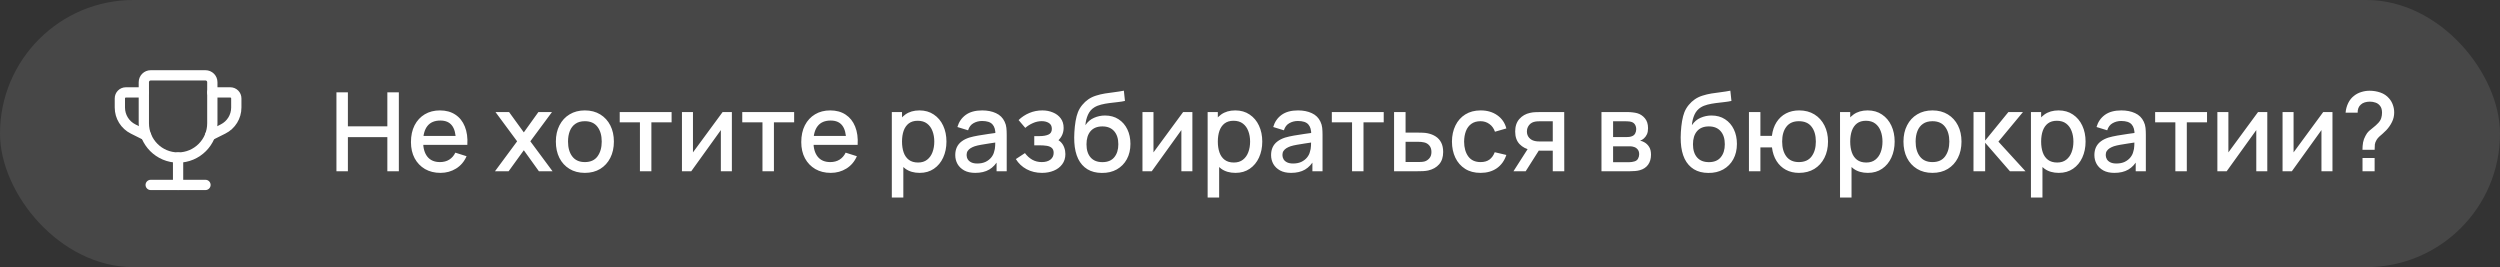 <?xml version="1.0" encoding="UTF-8"?> <svg xmlns="http://www.w3.org/2000/svg" width="365" height="39" viewBox="0 0 365 39" fill="none"><rect x="0" y="0" width="365" height="39" fill="#333333" stroke="none"/><rect width="365" height="39" rx="19.5" fill="white" fill-opacity="0.1"></rect><path fill-rule="evenodd" clip-rule="evenodd" d="M22 11H30C30.552 11 31 11.448 31 12V18C31 20.761 28.761 23 26 23V23C23.239 23 21 20.761 21 18V12C21 11.448 21.448 11 22 11Z" stroke="white" stroke-width="1.5" stroke-linecap="round" stroke-linejoin="round"></path><path d="M30.673 19.78L32.565 18.834C33.751 18.241 34.5 17.029 34.5 15.704V14.367C34.5 13.883 34.108 13.492 33.625 13.492H31" stroke="white" stroke-width="1.5" stroke-linecap="round" stroke-linejoin="round"></path><path d="M26 27V23" stroke="white" stroke-width="1.5" stroke-linecap="round" stroke-linejoin="round"></path><path d="M30 27H22" stroke="white" stroke-width="1.5" stroke-linecap="round" stroke-linejoin="round"></path><path d="M21.327 19.78L19.435 18.834C18.249 18.241 17.5 17.029 17.5 15.704V14.367C17.5 13.883 17.892 13.492 18.375 13.492H21" stroke="white" stroke-width="1.5" stroke-linecap="round" stroke-linejoin="round"></path><path d="M49.12 25V13.48H50.792V18.448H56.552V13.48H58.232V25H56.552V20.024H50.792V25H49.12ZM64.311 25.24C63.453 25.24 62.698 25.053 62.047 24.68C61.402 24.301 60.898 23.776 60.535 23.104C60.178 22.427 59.999 21.643 59.999 20.752C59.999 19.808 60.175 18.989 60.527 18.296C60.885 17.603 61.381 17.067 62.015 16.688C62.65 16.309 63.389 16.12 64.231 16.12C65.111 16.12 65.861 16.325 66.479 16.736C67.098 17.141 67.559 17.72 67.863 18.472C68.173 19.224 68.295 20.117 68.231 21.152H66.559V20.544C66.549 19.541 66.357 18.8 65.983 18.32C65.615 17.84 65.053 17.6 64.295 17.6C63.458 17.6 62.829 17.864 62.407 18.392C61.986 18.92 61.775 19.683 61.775 20.68C61.775 21.629 61.986 22.365 62.407 22.888C62.829 23.405 63.437 23.664 64.231 23.664C64.754 23.664 65.205 23.547 65.583 23.312C65.967 23.072 66.266 22.731 66.479 22.288L68.119 22.808C67.783 23.581 67.274 24.181 66.591 24.608C65.909 25.029 65.149 25.24 64.311 25.24ZM61.231 21.152V19.848H67.399V21.152H61.231ZM72.269 25L75.501 20.632L72.341 16.36H74.325L76.477 19.328L78.605 16.36H80.589L77.429 20.632L80.669 25H78.677L76.477 21.936L74.261 25H72.269ZM85.388 25.24C84.524 25.24 83.774 25.045 83.14 24.656C82.505 24.267 82.014 23.731 81.668 23.048C81.326 22.36 81.156 21.568 81.156 20.672C81.156 19.771 81.332 18.979 81.684 18.296C82.036 17.608 82.529 17.075 83.164 16.696C83.798 16.312 84.54 16.12 85.388 16.12C86.252 16.12 87.001 16.315 87.636 16.704C88.27 17.093 88.761 17.629 89.108 18.312C89.454 18.995 89.628 19.781 89.628 20.672C89.628 21.573 89.452 22.368 89.1 23.056C88.753 23.739 88.262 24.275 87.628 24.664C86.993 25.048 86.246 25.24 85.388 25.24ZM85.388 23.664C86.214 23.664 86.83 23.387 87.236 22.832C87.646 22.272 87.852 21.552 87.852 20.672C87.852 19.771 87.644 19.051 87.228 18.512C86.817 17.968 86.204 17.696 85.388 17.696C84.828 17.696 84.366 17.824 84.004 18.08C83.641 18.331 83.372 18.68 83.196 19.128C83.02 19.571 82.932 20.085 82.932 20.672C82.932 21.579 83.14 22.304 83.556 22.848C83.972 23.392 84.582 23.664 85.388 23.664ZM93.43 25V17.864H90.478V16.36H98.054V17.864H95.102V25H93.43ZM106.853 16.36V25H105.245V18.992L100.925 25H99.565V16.36H101.173V22.248L105.501 16.36H106.853ZM111.321 25V17.864H108.369V16.36H115.945V17.864H112.993V25H111.321ZM121.296 25.24C120.437 25.24 119.682 25.053 119.032 24.68C118.386 24.301 117.882 23.776 117.52 23.104C117.162 22.427 116.984 21.643 116.984 20.752C116.984 19.808 117.16 18.989 117.512 18.296C117.869 17.603 118.365 17.067 119 16.688C119.634 16.309 120.373 16.12 121.216 16.12C122.096 16.12 122.845 16.325 123.464 16.736C124.082 17.141 124.544 17.72 124.848 18.472C125.157 19.224 125.28 20.117 125.216 21.152H123.544V20.544C123.533 19.541 123.341 18.8 122.968 18.32C122.6 17.84 122.037 17.6 121.28 17.6C120.442 17.6 119.813 17.864 119.392 18.392C118.97 18.92 118.76 19.683 118.76 20.68C118.76 21.629 118.97 22.365 119.392 22.888C119.813 23.405 120.421 23.664 121.216 23.664C121.738 23.664 122.189 23.547 122.568 23.312C122.952 23.072 123.25 22.731 123.464 22.288L125.104 22.808C124.768 23.581 124.258 24.181 123.576 24.608C122.893 25.029 122.133 25.24 121.296 25.24ZM118.216 21.152V19.848H124.384V21.152H118.216ZM134.27 25.24C133.443 25.24 132.75 25.04 132.19 24.64C131.63 24.235 131.206 23.688 130.918 23C130.63 22.312 130.486 21.536 130.486 20.672C130.486 19.808 130.627 19.032 130.91 18.344C131.198 17.656 131.619 17.115 132.174 16.72C132.734 16.32 133.422 16.12 134.238 16.12C135.048 16.12 135.747 16.32 136.334 16.72C136.926 17.115 137.382 17.656 137.702 18.344C138.022 19.027 138.182 19.803 138.182 20.672C138.182 21.536 138.022 22.315 137.702 23.008C137.387 23.696 136.936 24.24 136.35 24.64C135.768 25.04 135.075 25.24 134.27 25.24ZM130.206 28.84V16.36H131.694V22.576H131.886V28.84H130.206ZM134.038 23.728C134.571 23.728 135.011 23.592 135.358 23.32C135.71 23.048 135.971 22.683 136.142 22.224C136.318 21.76 136.406 21.243 136.406 20.672C136.406 20.107 136.318 19.595 136.142 19.136C135.971 18.677 135.707 18.312 135.35 18.04C134.992 17.768 134.536 17.632 133.982 17.632C133.459 17.632 133.027 17.76 132.686 18.016C132.35 18.272 132.099 18.629 131.934 19.088C131.774 19.547 131.694 20.075 131.694 20.672C131.694 21.269 131.774 21.797 131.934 22.256C132.094 22.715 132.347 23.075 132.694 23.336C133.04 23.597 133.488 23.728 134.038 23.728ZM142.388 25.24C141.748 25.24 141.212 25.123 140.78 24.888C140.348 24.648 140.02 24.333 139.796 23.944C139.577 23.549 139.468 23.117 139.468 22.648C139.468 22.211 139.545 21.827 139.7 21.496C139.855 21.165 140.084 20.885 140.388 20.656C140.692 20.421 141.065 20.232 141.508 20.088C141.892 19.976 142.327 19.877 142.812 19.792C143.297 19.707 143.807 19.627 144.34 19.552C144.879 19.477 145.412 19.403 145.94 19.328L145.332 19.664C145.343 18.987 145.199 18.485 144.9 18.16C144.607 17.829 144.1 17.664 143.38 17.664C142.927 17.664 142.511 17.771 142.132 17.984C141.753 18.192 141.489 18.539 141.34 19.024L139.78 18.544C139.993 17.803 140.399 17.213 140.996 16.776C141.599 16.339 142.399 16.12 143.396 16.12C144.169 16.12 144.841 16.253 145.412 16.52C145.988 16.781 146.409 17.197 146.676 17.768C146.815 18.051 146.9 18.349 146.932 18.664C146.964 18.979 146.98 19.317 146.98 19.68V25H145.5V23.024L145.788 23.28C145.431 23.941 144.975 24.435 144.42 24.76C143.871 25.08 143.193 25.24 142.388 25.24ZM142.684 23.872C143.159 23.872 143.567 23.789 143.908 23.624C144.249 23.453 144.524 23.237 144.732 22.976C144.94 22.715 145.076 22.443 145.14 22.16C145.231 21.904 145.281 21.616 145.292 21.296C145.308 20.976 145.316 20.72 145.316 20.528L145.86 20.728C145.332 20.808 144.852 20.88 144.42 20.944C143.988 21.008 143.596 21.072 143.244 21.136C142.897 21.195 142.588 21.267 142.316 21.352C142.087 21.432 141.881 21.528 141.7 21.64C141.524 21.752 141.383 21.888 141.276 22.048C141.175 22.208 141.124 22.403 141.124 22.632C141.124 22.856 141.18 23.064 141.292 23.256C141.404 23.443 141.575 23.592 141.804 23.704C142.033 23.816 142.327 23.872 142.684 23.872ZM152.138 25.24C151.3 25.24 150.548 25.061 149.882 24.704C149.22 24.347 148.698 23.853 148.314 23.224L149.642 22.352C149.951 22.768 150.308 23.091 150.714 23.32C151.124 23.549 151.586 23.664 152.098 23.664C152.631 23.664 153.052 23.544 153.362 23.304C153.676 23.059 153.834 22.731 153.834 22.32C153.834 21.995 153.743 21.755 153.562 21.6C153.386 21.44 153.14 21.336 152.826 21.288C152.516 21.24 152.164 21.216 151.77 21.216H151.002V19.872H151.77C152.292 19.872 152.722 19.8 153.058 19.656C153.399 19.507 153.57 19.227 153.57 18.816C153.57 18.416 153.423 18.128 153.13 17.952C152.842 17.776 152.498 17.688 152.098 17.688C151.65 17.688 151.215 17.784 150.794 17.976C150.372 18.163 150.004 18.395 149.69 18.672L148.714 17.528C149.172 17.085 149.695 16.741 150.282 16.496C150.874 16.245 151.508 16.12 152.186 16.12C152.74 16.12 153.252 16.219 153.722 16.416C154.196 16.608 154.575 16.893 154.858 17.272C155.146 17.651 155.29 18.117 155.29 18.672C155.29 19.104 155.194 19.499 155.002 19.856C154.81 20.213 154.516 20.539 154.122 20.832L154.074 20.264C154.399 20.365 154.671 20.528 154.89 20.752C155.108 20.976 155.271 21.24 155.378 21.544C155.49 21.843 155.546 22.16 155.546 22.496C155.546 23.077 155.391 23.573 155.082 23.984C154.778 24.395 154.367 24.707 153.85 24.92C153.332 25.133 152.762 25.24 152.138 25.24ZM160.86 25.248C160.038 25.243 159.34 25.064 158.764 24.712C158.188 24.36 157.737 23.853 157.412 23.192C157.092 22.525 156.905 21.723 156.852 20.784C156.825 20.331 156.828 19.829 156.86 19.28C156.892 18.725 156.95 18.189 157.036 17.672C157.126 17.155 157.241 16.723 157.38 16.376C157.534 15.992 157.745 15.64 158.012 15.32C158.278 14.995 158.572 14.723 158.892 14.504C159.233 14.269 159.612 14.088 160.028 13.96C160.444 13.827 160.878 13.723 161.332 13.648C161.79 13.573 162.252 13.509 162.716 13.456C163.185 13.397 163.641 13.325 164.084 13.24L164.244 14.736C163.95 14.805 163.604 14.861 163.204 14.904C162.809 14.947 162.398 14.995 161.972 15.048C161.55 15.101 161.148 15.176 160.764 15.272C160.38 15.368 160.046 15.504 159.764 15.68C159.364 15.925 159.057 16.283 158.844 16.752C158.636 17.221 158.51 17.731 158.468 18.28C158.798 17.779 159.22 17.419 159.732 17.2C160.244 16.976 160.774 16.864 161.324 16.864C162.092 16.864 162.753 17.045 163.308 17.408C163.868 17.771 164.297 18.264 164.595 18.888C164.894 19.512 165.043 20.219 165.043 21.008C165.043 21.861 164.867 22.608 164.516 23.248C164.169 23.883 163.681 24.379 163.052 24.736C162.422 25.088 161.692 25.259 160.86 25.248ZM160.948 23.672C161.716 23.672 162.294 23.435 162.684 22.96C163.078 22.485 163.276 21.853 163.276 21.064C163.276 20.253 163.073 19.616 162.668 19.152C162.262 18.688 161.689 18.456 160.948 18.456C160.196 18.456 159.62 18.688 159.22 19.152C158.825 19.616 158.628 20.253 158.628 21.064C158.628 21.885 158.828 22.525 159.228 22.984C159.628 23.443 160.201 23.672 160.948 23.672ZM174.088 16.36V25H172.48V18.992L168.16 25H166.8V16.36H168.408V22.248L172.736 16.36H174.088ZM180.379 25.24C179.552 25.24 178.859 25.04 178.299 24.64C177.739 24.235 177.315 23.688 177.027 23C176.739 22.312 176.595 21.536 176.595 20.672C176.595 19.808 176.736 19.032 177.019 18.344C177.307 17.656 177.728 17.115 178.283 16.72C178.843 16.32 179.531 16.12 180.347 16.12C181.158 16.12 181.856 16.32 182.443 16.72C183.035 17.115 183.491 17.656 183.811 18.344C184.131 19.027 184.291 19.803 184.291 20.672C184.291 21.536 184.131 22.315 183.811 23.008C183.496 23.696 183.046 24.24 182.459 24.64C181.878 25.04 181.184 25.24 180.379 25.24ZM176.315 28.84V16.36H177.803V22.576H177.995V28.84H176.315ZM180.147 23.728C180.68 23.728 181.12 23.592 181.467 23.32C181.819 23.048 182.08 22.683 182.251 22.224C182.427 21.76 182.515 21.243 182.515 20.672C182.515 20.107 182.427 19.595 182.251 19.136C182.08 18.677 181.816 18.312 181.459 18.04C181.102 17.768 180.646 17.632 180.091 17.632C179.568 17.632 179.136 17.76 178.795 18.016C178.459 18.272 178.208 18.629 178.043 19.088C177.883 19.547 177.803 20.075 177.803 20.672C177.803 21.269 177.883 21.797 178.043 22.256C178.203 22.715 178.456 23.075 178.803 23.336C179.15 23.597 179.598 23.728 180.147 23.728ZM188.498 25.24C187.858 25.24 187.322 25.123 186.89 24.888C186.458 24.648 186.13 24.333 185.906 23.944C185.687 23.549 185.578 23.117 185.578 22.648C185.578 22.211 185.655 21.827 185.81 21.496C185.964 21.165 186.194 20.885 186.498 20.656C186.802 20.421 187.175 20.232 187.618 20.088C188.002 19.976 188.436 19.877 188.922 19.792C189.407 19.707 189.916 19.627 190.45 19.552C190.988 19.477 191.522 19.403 192.05 19.328L191.442 19.664C191.452 18.987 191.308 18.485 191.01 18.16C190.716 17.829 190.21 17.664 189.49 17.664C189.036 17.664 188.62 17.771 188.242 17.984C187.863 18.192 187.599 18.539 187.45 19.024L185.89 18.544C186.103 17.803 186.508 17.213 187.106 16.776C187.708 16.339 188.508 16.12 189.506 16.12C190.279 16.12 190.951 16.253 191.522 16.52C192.098 16.781 192.519 17.197 192.786 17.768C192.924 18.051 193.01 18.349 193.042 18.664C193.074 18.979 193.09 19.317 193.09 19.68V25H191.61V23.024L191.898 23.28C191.54 23.941 191.084 24.435 190.53 24.76C189.98 25.08 189.303 25.24 188.498 25.24ZM188.794 23.872C189.268 23.872 189.676 23.789 190.018 23.624C190.359 23.453 190.634 23.237 190.842 22.976C191.05 22.715 191.186 22.443 191.25 22.16C191.34 21.904 191.391 21.616 191.402 21.296C191.418 20.976 191.426 20.72 191.426 20.528L191.97 20.728C191.442 20.808 190.962 20.88 190.53 20.944C190.098 21.008 189.706 21.072 189.354 21.136C189.007 21.195 188.698 21.267 188.426 21.352C188.196 21.432 187.991 21.528 187.81 21.64C187.634 21.752 187.492 21.888 187.386 22.048C187.284 22.208 187.234 22.403 187.234 22.632C187.234 22.856 187.29 23.064 187.402 23.256C187.514 23.443 187.684 23.592 187.914 23.704C188.143 23.816 188.436 23.872 188.794 23.872ZM197.399 25V17.864H194.447V16.36H202.023V17.864H199.071V25H197.399ZM203.534 25V16.36H205.214V19.36H206.918C207.163 19.36 207.425 19.365 207.702 19.376C207.985 19.387 208.227 19.413 208.43 19.456C208.894 19.552 209.294 19.712 209.63 19.936C209.971 20.16 210.235 20.459 210.422 20.832C210.609 21.2 210.702 21.653 210.702 22.192C210.702 22.944 210.505 23.544 210.11 23.992C209.721 24.435 209.193 24.733 208.526 24.888C208.313 24.936 208.059 24.968 207.766 24.984C207.478 24.995 207.214 25 206.974 25H203.534ZM205.214 23.656H207.07C207.203 23.656 207.355 23.651 207.526 23.64C207.697 23.629 207.854 23.605 207.998 23.568C208.254 23.493 208.483 23.341 208.686 23.112C208.889 22.883 208.99 22.576 208.99 22.192C208.99 21.797 208.889 21.483 208.686 21.248C208.489 21.013 208.238 20.861 207.934 20.792C207.79 20.755 207.643 20.731 207.494 20.72C207.345 20.709 207.203 20.704 207.07 20.704H205.214V23.656ZM216.16 25.24C215.274 25.24 214.522 25.043 213.904 24.648C213.285 24.253 212.81 23.712 212.48 23.024C212.154 22.336 211.989 21.555 211.984 20.68C211.989 19.789 212.16 19.003 212.496 18.32C212.832 17.632 213.312 17.093 213.936 16.704C214.56 16.315 215.309 16.12 216.184 16.12C217.128 16.12 217.933 16.355 218.6 16.824C219.272 17.293 219.714 17.936 219.928 18.752L218.264 19.232C218.098 18.747 217.826 18.371 217.448 18.104C217.074 17.832 216.645 17.696 216.16 17.696C215.61 17.696 215.16 17.827 214.808 18.088C214.456 18.344 214.194 18.696 214.024 19.144C213.853 19.592 213.765 20.104 213.76 20.68C213.765 21.571 213.968 22.291 214.368 22.84C214.773 23.389 215.37 23.664 216.16 23.664C216.698 23.664 217.133 23.541 217.464 23.296C217.8 23.045 218.056 22.688 218.232 22.224L219.928 22.624C219.645 23.467 219.178 24.115 218.528 24.568C217.877 25.016 217.088 25.24 216.16 25.24ZM226.704 25V22H224.992C224.789 22 224.547 21.992 224.264 21.976C223.987 21.96 223.725 21.931 223.48 21.888C222.835 21.771 222.296 21.491 221.864 21.048C221.432 20.6 221.216 19.984 221.216 19.2C221.216 18.443 221.419 17.835 221.824 17.376C222.235 16.912 222.755 16.613 223.384 16.48C223.656 16.416 223.933 16.381 224.216 16.376C224.504 16.365 224.747 16.36 224.944 16.36H228.376L228.384 25H226.704ZM220.968 25L223.152 21.584H224.92L222.752 25H220.968ZM224.848 20.656H226.704V17.704H224.848C224.731 17.704 224.587 17.709 224.416 17.72C224.245 17.731 224.08 17.76 223.92 17.808C223.755 17.856 223.595 17.941 223.44 18.064C223.291 18.187 223.168 18.344 223.072 18.536C222.976 18.723 222.928 18.939 222.928 19.184C222.928 19.552 223.032 19.856 223.24 20.096C223.448 20.331 223.696 20.485 223.984 20.56C224.139 20.603 224.293 20.629 224.448 20.64C224.603 20.651 224.736 20.656 224.848 20.656ZM233.815 25V16.36H237.615C237.866 16.36 238.116 16.376 238.367 16.408C238.618 16.435 238.839 16.475 239.031 16.528C239.468 16.651 239.842 16.896 240.151 17.264C240.46 17.627 240.615 18.112 240.615 18.72C240.615 19.067 240.562 19.36 240.455 19.6C240.348 19.835 240.202 20.037 240.015 20.208C239.93 20.283 239.839 20.349 239.743 20.408C239.647 20.467 239.551 20.512 239.455 20.544C239.652 20.576 239.847 20.645 240.039 20.752C240.332 20.907 240.572 21.131 240.759 21.424C240.951 21.712 241.047 22.099 241.047 22.584C241.047 23.165 240.906 23.653 240.623 24.048C240.34 24.437 239.94 24.704 239.423 24.848C239.22 24.907 238.991 24.947 238.735 24.968C238.484 24.989 238.234 25 237.983 25H233.815ZM235.511 23.68H237.879C237.991 23.68 238.119 23.669 238.263 23.648C238.407 23.627 238.535 23.597 238.647 23.56C238.887 23.485 239.058 23.349 239.159 23.152C239.266 22.955 239.319 22.744 239.319 22.52C239.319 22.216 239.239 21.973 239.079 21.792C238.919 21.605 238.716 21.485 238.471 21.432C238.364 21.395 238.247 21.373 238.119 21.368C237.991 21.363 237.882 21.36 237.791 21.36H235.511V23.68ZM235.511 20.016H237.383C237.538 20.016 237.695 20.008 237.855 19.992C238.015 19.971 238.154 19.936 238.271 19.888C238.479 19.808 238.634 19.675 238.735 19.488C238.836 19.296 238.887 19.088 238.887 18.864C238.887 18.619 238.831 18.4 238.719 18.208C238.607 18.016 238.439 17.883 238.215 17.808C238.06 17.755 237.882 17.725 237.679 17.72C237.482 17.709 237.356 17.704 237.303 17.704H235.511V20.016ZM249.406 25.248C248.585 25.243 247.886 25.064 247.31 24.712C246.734 24.36 246.284 23.853 245.958 23.192C245.638 22.525 245.452 21.723 245.398 20.784C245.372 20.331 245.374 19.829 245.406 19.28C245.438 18.725 245.497 18.189 245.582 17.672C245.673 17.155 245.788 16.723 245.926 16.376C246.081 15.992 246.292 15.64 246.558 15.32C246.825 14.995 247.118 14.723 247.438 14.504C247.78 14.269 248.158 14.088 248.574 13.96C248.99 13.827 249.425 13.723 249.878 13.648C250.337 13.573 250.798 13.509 251.262 13.456C251.732 13.397 252.188 13.325 252.63 13.24L252.79 14.736C252.497 14.805 252.15 14.861 251.75 14.904C251.356 14.947 250.945 14.995 250.518 15.048C250.097 15.101 249.694 15.176 249.31 15.272C248.926 15.368 248.593 15.504 248.31 15.68C247.91 15.925 247.604 16.283 247.39 16.752C247.182 17.221 247.057 17.731 247.014 18.28C247.345 17.779 247.766 17.419 248.278 17.2C248.79 16.976 249.321 16.864 249.87 16.864C250.638 16.864 251.3 17.045 251.854 17.408C252.414 17.771 252.844 18.264 253.142 18.888C253.441 19.512 253.59 20.219 253.59 21.008C253.59 21.861 253.414 22.608 253.062 23.248C252.716 23.883 252.228 24.379 251.598 24.736C250.969 25.088 250.238 25.259 249.406 25.248ZM249.494 23.672C250.262 23.672 250.841 23.435 251.23 22.96C251.625 22.485 251.822 21.853 251.822 21.064C251.822 20.253 251.62 19.616 251.214 19.152C250.809 18.688 250.236 18.456 249.494 18.456C248.742 18.456 248.166 18.688 247.766 19.152C247.372 19.616 247.174 20.253 247.174 21.064C247.174 21.885 247.374 22.525 247.774 22.984C248.174 23.443 248.748 23.672 249.494 23.672ZM262.65 25.24C261.936 25.24 261.298 25.091 260.738 24.792C260.184 24.493 259.73 24.067 259.378 23.512C259.026 22.952 258.802 22.288 258.706 21.52H257.018V25H255.346V16.36H257.018V19.84H258.698C258.794 19.056 259.021 18.387 259.378 17.832C259.736 17.277 260.194 16.853 260.754 16.56C261.32 16.267 261.96 16.12 262.674 16.12C263.533 16.12 264.277 16.315 264.906 16.704C265.536 17.093 266.024 17.632 266.37 18.32C266.717 19.003 266.89 19.784 266.89 20.664C266.89 21.565 266.714 22.36 266.362 23.048C266.016 23.736 265.525 24.275 264.89 24.664C264.256 25.048 263.509 25.24 262.65 25.24ZM262.626 23.664C263.464 23.664 264.088 23.387 264.498 22.832C264.909 22.277 265.114 21.557 265.114 20.672C265.114 19.76 264.906 19.037 264.49 18.504C264.08 17.965 263.461 17.696 262.634 17.696C261.829 17.696 261.221 17.965 260.81 18.504C260.4 19.037 260.194 19.757 260.194 20.664C260.194 21.576 260.4 22.304 260.81 22.848C261.226 23.392 261.832 23.664 262.626 23.664ZM272.707 25.24C271.881 25.24 271.187 25.04 270.627 24.64C270.067 24.235 269.643 23.688 269.355 23C269.067 22.312 268.923 21.536 268.923 20.672C268.923 19.808 269.065 19.032 269.347 18.344C269.635 17.656 270.057 17.115 270.611 16.72C271.171 16.32 271.859 16.12 272.675 16.12C273.486 16.12 274.185 16.32 274.771 16.72C275.363 17.115 275.819 17.656 276.139 18.344C276.459 19.027 276.619 19.803 276.619 20.672C276.619 21.536 276.459 22.315 276.139 23.008C275.825 23.696 275.374 24.24 274.787 24.64C274.206 25.04 273.513 25.24 272.707 25.24ZM268.643 28.84V16.36H270.131V22.576H270.323V28.84H268.643ZM272.475 23.728C273.009 23.728 273.449 23.592 273.795 23.32C274.147 23.048 274.409 22.683 274.579 22.224C274.755 21.76 274.843 21.243 274.843 20.672C274.843 20.107 274.755 19.595 274.579 19.136C274.409 18.677 274.145 18.312 273.787 18.04C273.43 17.768 272.974 17.632 272.419 17.632C271.897 17.632 271.465 17.76 271.123 18.016C270.787 18.272 270.537 18.629 270.371 19.088C270.211 19.547 270.131 20.075 270.131 20.672C270.131 21.269 270.211 21.797 270.371 22.256C270.531 22.715 270.785 23.075 271.131 23.336C271.478 23.597 271.926 23.728 272.475 23.728ZM282.138 25.24C281.274 25.24 280.524 25.045 279.89 24.656C279.255 24.267 278.764 23.731 278.418 23.048C278.076 22.36 277.906 21.568 277.906 20.672C277.906 19.771 278.082 18.979 278.434 18.296C278.786 17.608 279.279 17.075 279.914 16.696C280.548 16.312 281.29 16.12 282.138 16.12C283.002 16.12 283.751 16.315 284.386 16.704C285.02 17.093 285.511 17.629 285.858 18.312C286.204 18.995 286.378 19.781 286.378 20.672C286.378 21.573 286.202 22.368 285.85 23.056C285.503 23.739 285.012 24.275 284.378 24.664C283.743 25.048 282.996 25.24 282.138 25.24ZM282.138 23.664C282.964 23.664 283.58 23.387 283.986 22.832C284.396 22.272 284.602 21.552 284.602 20.672C284.602 19.771 284.394 19.051 283.978 18.512C283.567 17.968 282.954 17.696 282.138 17.696C281.578 17.696 281.116 17.824 280.754 18.08C280.391 18.331 280.122 18.68 279.946 19.128C279.77 19.571 279.682 20.085 279.682 20.672C279.682 21.579 279.89 22.304 280.306 22.848C280.722 23.392 281.332 23.664 282.138 23.664ZM288.128 25L288.136 16.36H289.832V20.52L293.224 16.36H295.352L291.768 20.68L295.72 25H293.448L289.832 20.84V25H288.128ZM300.582 25.24C299.756 25.24 299.062 25.04 298.502 24.64C297.942 24.235 297.518 23.688 297.23 23C296.942 22.312 296.798 21.536 296.798 20.672C296.798 19.808 296.94 19.032 297.222 18.344C297.51 17.656 297.932 17.115 298.486 16.72C299.046 16.32 299.734 16.12 300.55 16.12C301.361 16.12 302.06 16.32 302.646 16.72C303.238 17.115 303.694 17.656 304.014 18.344C304.334 19.027 304.494 19.803 304.494 20.672C304.494 21.536 304.334 22.315 304.014 23.008C303.7 23.696 303.249 24.24 302.662 24.64C302.081 25.04 301.388 25.24 300.582 25.24ZM296.518 28.84V16.36H298.006V22.576H298.198V28.84H296.518ZM300.35 23.728C300.884 23.728 301.324 23.592 301.67 23.32C302.022 23.048 302.284 22.683 302.454 22.224C302.63 21.76 302.718 21.243 302.718 20.672C302.718 20.107 302.63 19.595 302.454 19.136C302.284 18.677 302.02 18.312 301.662 18.04C301.305 17.768 300.849 17.632 300.294 17.632C299.772 17.632 299.34 17.76 298.998 18.016C298.662 18.272 298.412 18.629 298.246 19.088C298.086 19.547 298.006 20.075 298.006 20.672C298.006 21.269 298.086 21.797 298.246 22.256C298.406 22.715 298.66 23.075 299.006 23.336C299.353 23.597 299.801 23.728 300.35 23.728ZM308.701 25.24C308.061 25.24 307.525 25.123 307.093 24.888C306.661 24.648 306.333 24.333 306.109 23.944C305.89 23.549 305.781 23.117 305.781 22.648C305.781 22.211 305.858 21.827 306.013 21.496C306.167 21.165 306.397 20.885 306.701 20.656C307.005 20.421 307.378 20.232 307.821 20.088C308.205 19.976 308.639 19.877 309.125 19.792C309.61 19.707 310.119 19.627 310.653 19.552C311.191 19.477 311.725 19.403 312.253 19.328L311.645 19.664C311.655 18.987 311.511 18.485 311.213 18.16C310.919 17.829 310.413 17.664 309.693 17.664C309.239 17.664 308.823 17.771 308.445 17.984C308.066 18.192 307.802 18.539 307.653 19.024L306.093 18.544C306.306 17.803 306.711 17.213 307.309 16.776C307.911 16.339 308.711 16.12 309.709 16.12C310.482 16.12 311.154 16.253 311.725 16.52C312.301 16.781 312.722 17.197 312.989 17.768C313.127 18.051 313.213 18.349 313.245 18.664C313.277 18.979 313.293 19.317 313.293 19.68V25H311.813V23.024L312.101 23.28C311.743 23.941 311.287 24.435 310.733 24.76C310.183 25.08 309.506 25.24 308.701 25.24ZM308.997 23.872C309.471 23.872 309.879 23.789 310.221 23.624C310.562 23.453 310.837 23.237 311.045 22.976C311.253 22.715 311.389 22.443 311.453 22.16C311.543 21.904 311.594 21.616 311.605 21.296C311.621 20.976 311.629 20.72 311.629 20.528L312.173 20.728C311.645 20.808 311.165 20.88 310.733 20.944C310.301 21.008 309.909 21.072 309.557 21.136C309.21 21.195 308.901 21.267 308.629 21.352C308.399 21.432 308.194 21.528 308.013 21.64C307.837 21.752 307.695 21.888 307.589 22.048C307.487 22.208 307.437 22.403 307.437 22.632C307.437 22.856 307.493 23.064 307.605 23.256C307.717 23.443 307.887 23.592 308.117 23.704C308.346 23.816 308.639 23.872 308.997 23.872ZM317.602 25V17.864H314.65V16.36H322.226V17.864H319.274V25H317.602ZM331.025 16.36V25H329.417V18.992L325.097 25H323.737V16.36H325.345V22.248L329.673 16.36H331.025ZM340.541 16.36V25H338.933V18.992L334.613 25H333.253V16.36H334.861V22.248L339.189 16.36H340.541ZM344.92 21.872C344.92 21.488 344.95 21.128 345.008 20.792C345.072 20.456 345.19 20.136 345.36 19.832C345.504 19.544 345.672 19.312 345.864 19.136C346.062 18.955 346.275 18.779 346.504 18.608C346.739 18.432 346.984 18.208 347.24 17.936C347.454 17.701 347.595 17.464 347.664 17.224C347.739 16.984 347.776 16.725 347.776 16.448C347.776 16.245 347.752 16.056 347.704 15.88C347.656 15.704 347.576 15.552 347.464 15.424C347.294 15.211 347.078 15.061 346.816 14.976C346.555 14.885 346.283 14.84 346 14.84C345.744 14.84 345.499 14.875 345.264 14.944C345.035 15.013 344.843 15.12 344.688 15.264C344.523 15.403 344.4 15.576 344.32 15.784C344.246 15.987 344.211 16.208 344.216 16.448H342.456C342.499 15.947 342.627 15.477 342.84 15.04C343.054 14.603 343.342 14.248 343.704 13.976C344.014 13.731 344.366 13.549 344.76 13.432C345.155 13.309 345.55 13.248 345.944 13.248C346.51 13.248 347.043 13.336 347.544 13.512C348.051 13.688 348.472 13.973 348.808 14.368C349.054 14.645 349.238 14.963 349.36 15.32C349.488 15.672 349.552 16.037 349.552 16.416C349.552 16.923 349.443 17.392 349.224 17.824C349.011 18.256 348.736 18.651 348.4 19.008C348.224 19.195 348.046 19.365 347.864 19.52C347.683 19.669 347.515 19.816 347.36 19.96C347.206 20.104 347.078 20.261 346.976 20.432C346.832 20.677 346.75 20.899 346.728 21.096C346.707 21.288 346.696 21.547 346.696 21.872H344.92ZM344.928 25V23.064H346.696V25H344.928Z" fill="white"></path></svg> 